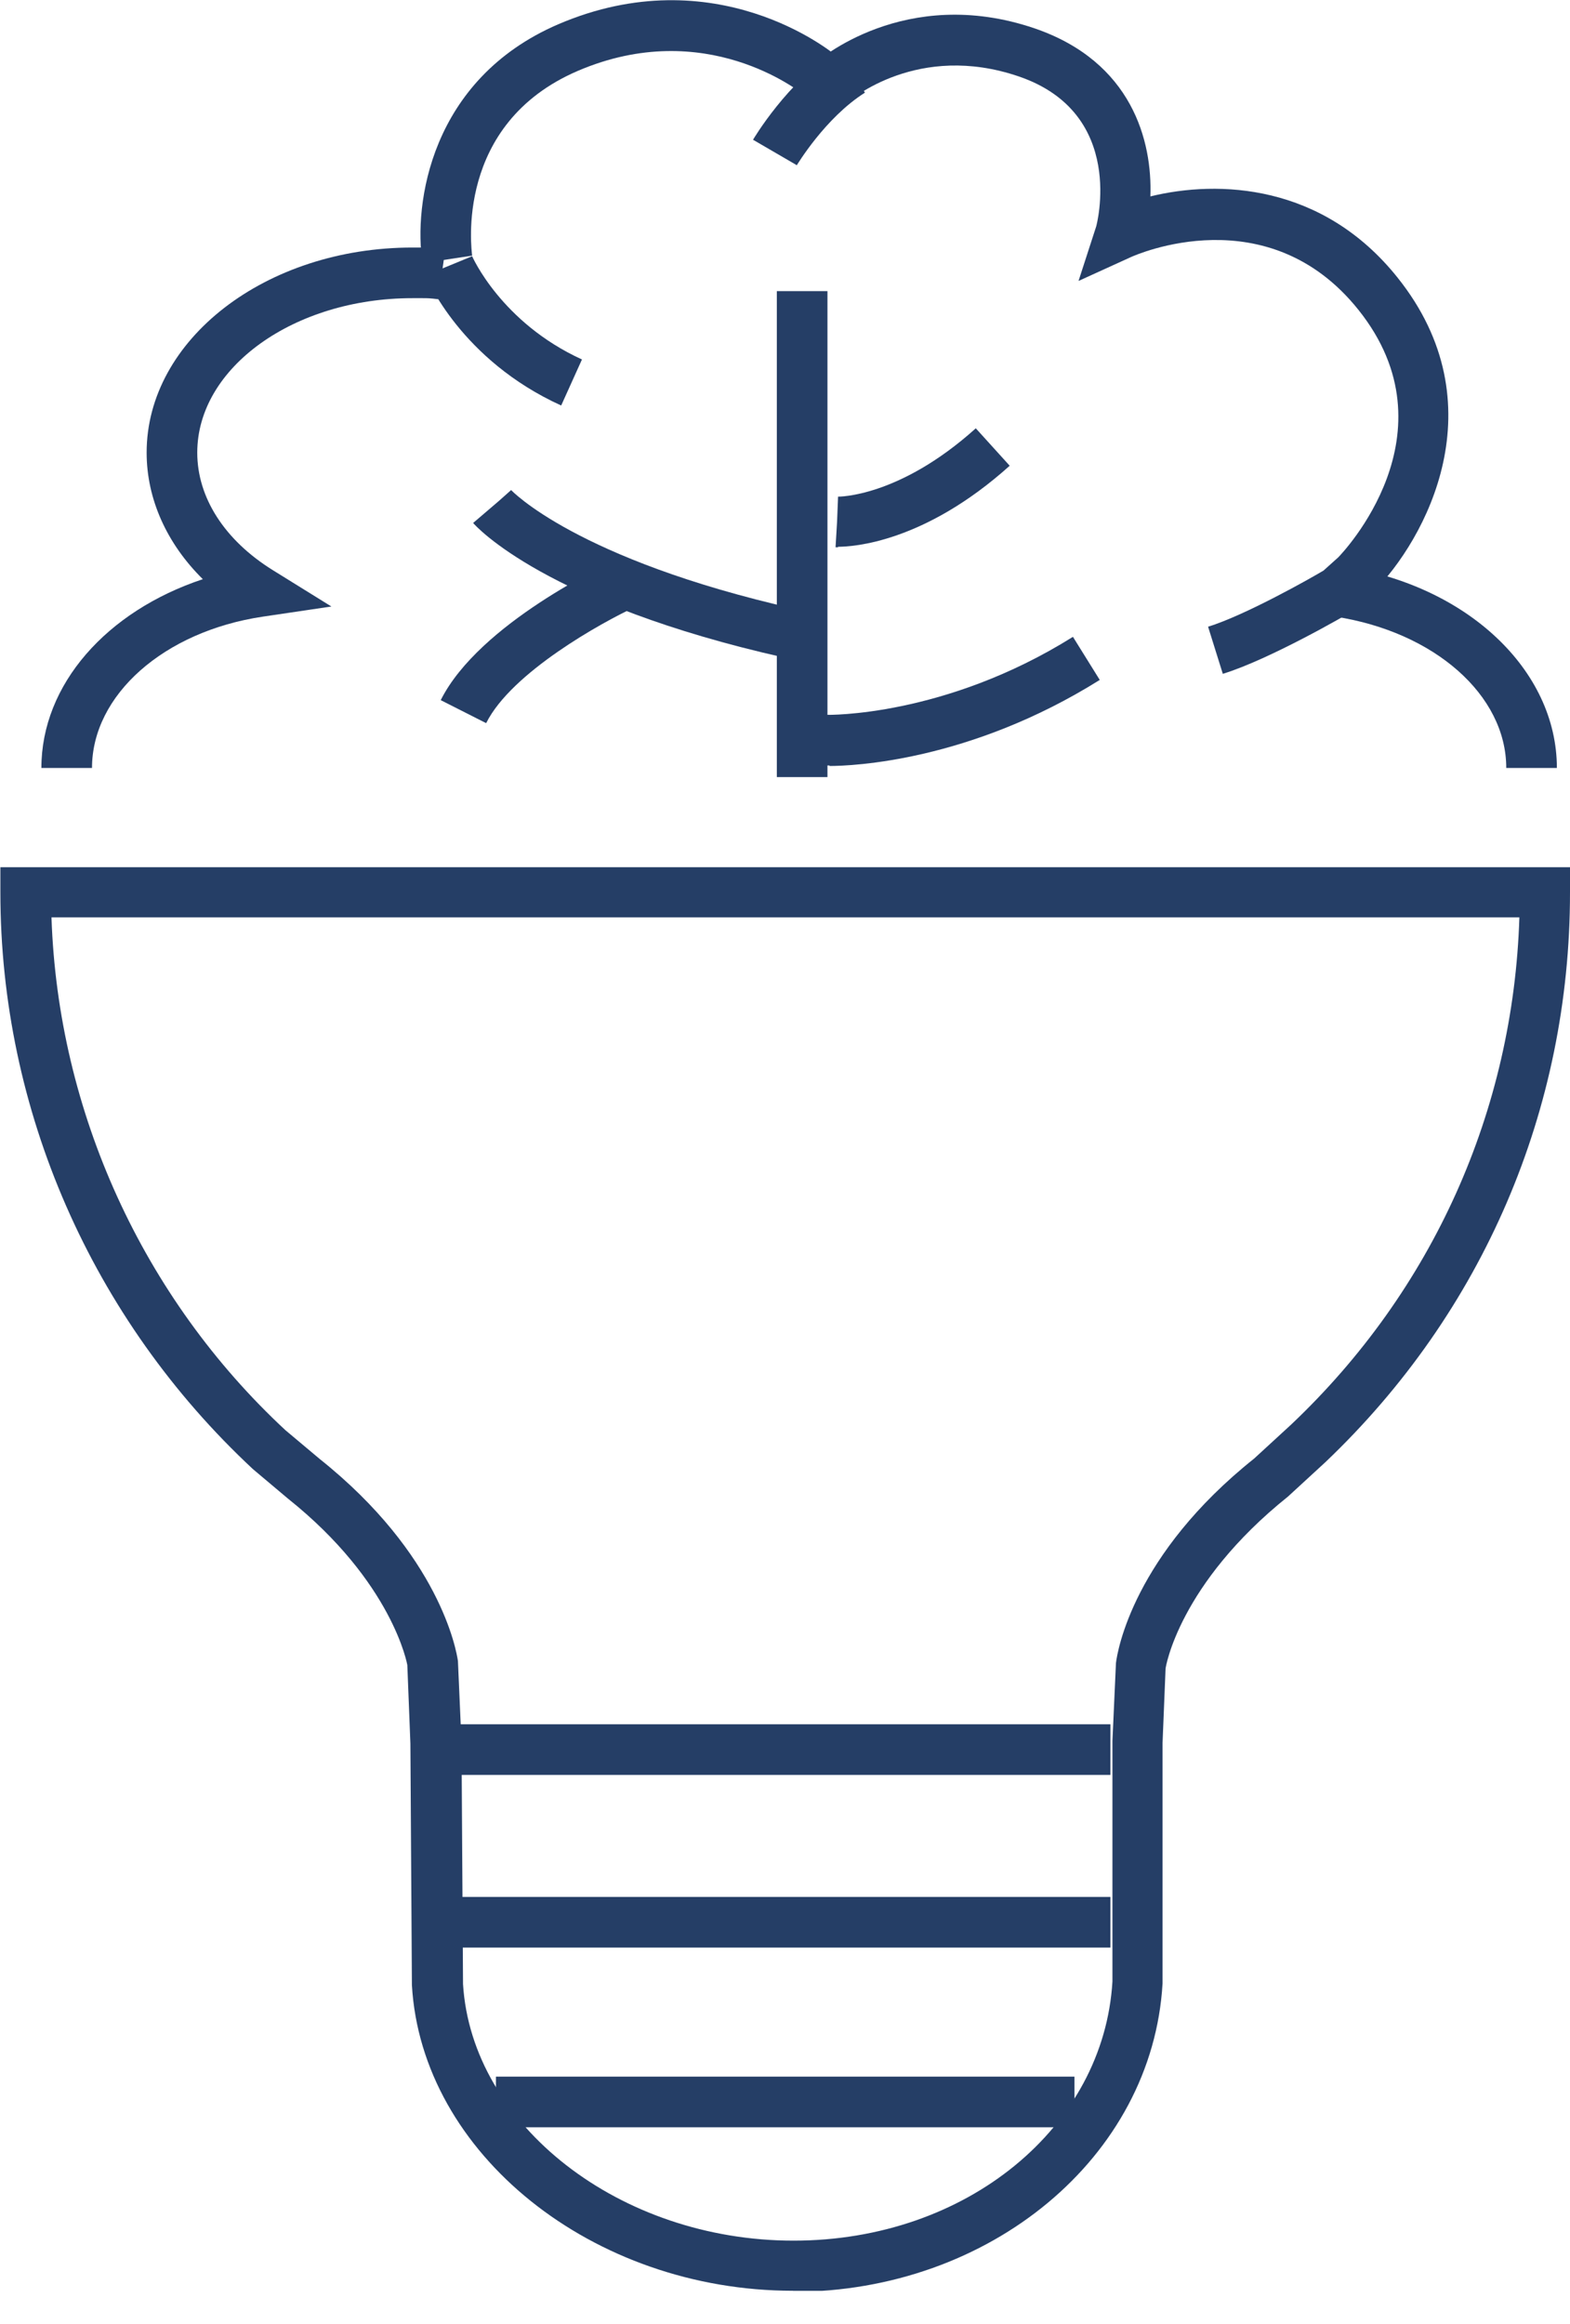 <svg width="25" height="37" viewBox="0 0 25 37" fill="none" xmlns="http://www.w3.org/2000/svg">
<g clip-path="url(#clip0_2075_10232)">
<path d="M12.628 36.471C9.436 36.471 6.712 34.287 6.559 31.603L6.535 27.759L6.486 26.509C6.486 26.509 6.26 25.195 4.584 23.858L4.028 23.39C1.457 20.996 0.006 17.667 0.006 14.21V13.807H25V14.21C25 17.667 23.614 20.891 21.107 23.277L20.511 23.825C18.77 25.22 18.56 26.55 18.56 26.566L18.512 27.75V31.579C18.351 34.344 15.763 36.488 12.628 36.488V36.471ZM0.82 14.613C0.925 17.7 2.271 20.658 4.544 22.769L5.092 23.229C7.002 24.752 7.268 26.276 7.292 26.445L7.349 27.75L7.373 31.587C7.51 33.836 9.871 35.673 12.636 35.673C15.4 35.673 17.577 33.86 17.714 31.547V27.718L17.77 26.477C17.794 26.276 18.052 24.752 19.971 23.221L20.559 22.681C22.816 20.545 24.097 17.683 24.194 14.605H0.82V14.613Z" fill="#253E66"/>
<path d="M17.682 27.452H7.139V28.258H17.682V27.452Z" fill="#253E66"/>
<path d="M17.682 30.201H7.139V31.007H17.682V30.201Z" fill="#253E66"/>
<path d="M17.109 33.062H7.897V33.868H17.109V33.062Z" fill="#253E66"/>
<path d="M24.791 12.227H23.985C23.985 11.066 22.84 10.059 21.26 9.817L21.381 9.019C23.356 9.317 24.791 10.664 24.791 12.227ZM1.465 12.227H0.659C0.659 10.897 1.699 9.729 3.23 9.221C2.658 8.657 2.335 7.947 2.335 7.206C2.335 5.408 4.229 3.941 6.567 3.941H6.712C6.841 3.941 6.889 3.941 7.091 3.966L6.978 4.764C6.841 4.747 6.809 4.747 6.728 4.747H6.567C4.681 4.747 3.141 5.852 3.141 7.206C3.141 7.923 3.577 8.6 4.342 9.076L5.277 9.656L4.189 9.817C2.609 10.051 1.465 11.066 1.465 12.227Z" fill="#253E66"/>
<path d="M13.176 4.635H12.37V12.372H13.176V4.635Z" fill="#253E66"/>
<path d="M12.491 10.47C8.687 9.616 7.574 8.375 7.534 8.326L8.147 7.802L7.84 8.068L8.139 7.802C8.139 7.802 9.17 8.906 12.668 9.696L12.491 10.486V10.47Z" fill="#253E66"/>
<path d="M7.735 11.51L7.018 11.147C7.631 9.922 9.686 8.971 9.775 8.931L10.113 9.664C9.589 9.906 8.146 10.704 7.743 11.51H7.735Z" fill="#253E66"/>
<path d="M13.345 8.713H13.305L13.353 7.907L13.329 8.31L13.345 7.907C13.345 7.907 14.312 7.923 15.538 6.819L16.078 7.415C14.715 8.64 13.579 8.705 13.345 8.705V8.713Z" fill="#253E66"/>
<path d="M8.936 6.456C7.341 5.731 6.801 4.441 6.776 4.385L7.518 4.079C7.518 4.079 7.977 5.134 9.267 5.723L8.936 6.456Z" fill="#253E66"/>
<path d="M19.479 10.752L19.237 9.978C19.834 9.793 20.873 9.205 21.075 9.084L21.309 8.874C21.373 8.81 23.203 6.899 21.631 4.933C20.188 3.127 18.093 4.054 18.004 4.095L17.174 4.473L17.456 3.603C17.456 3.603 17.948 1.806 16.223 1.217C14.619 0.669 13.547 1.588 13.498 1.628L12.958 1.024C13.015 0.967 14.409 -0.25 16.473 0.451C18.028 0.983 18.351 2.249 18.318 3.127C19.406 2.861 21.059 2.926 22.252 4.417C23.872 6.44 22.703 8.592 21.857 9.438L21.51 9.745C21.462 9.777 20.212 10.502 19.471 10.728L19.479 10.752Z" fill="#253E66"/>
<path d="M6.728 4.191C6.583 3.256 6.849 1.266 8.888 0.387C11.387 -0.685 13.241 0.822 13.313 0.887L12.797 1.507C12.733 1.459 11.233 0.258 9.202 1.128C7.228 1.975 7.51 3.982 7.518 4.07L6.72 4.191H6.728Z" fill="#253E66"/>
<path d="M13.208 12.187C13.208 12.187 13.152 12.187 13.144 12.187L13.168 11.381C13.168 11.381 15.038 11.421 17.085 10.139L17.512 10.825C15.441 12.122 13.571 12.195 13.208 12.195V12.187Z" fill="#253E66"/>
<path d="M12.684 2.628L11.991 2.225C11.991 2.225 12.539 1.29 13.345 0.79L13.773 1.475C13.136 1.878 12.692 2.628 12.684 2.636V2.628Z" fill="#253E66"/>
</g>
<defs>
<clipPath id="clip0_2075_10232">
<rect width="24.994" height="36.472" fill="white" transform="translate(0.006)"/>
</clipPath>
</defs>
</svg>
